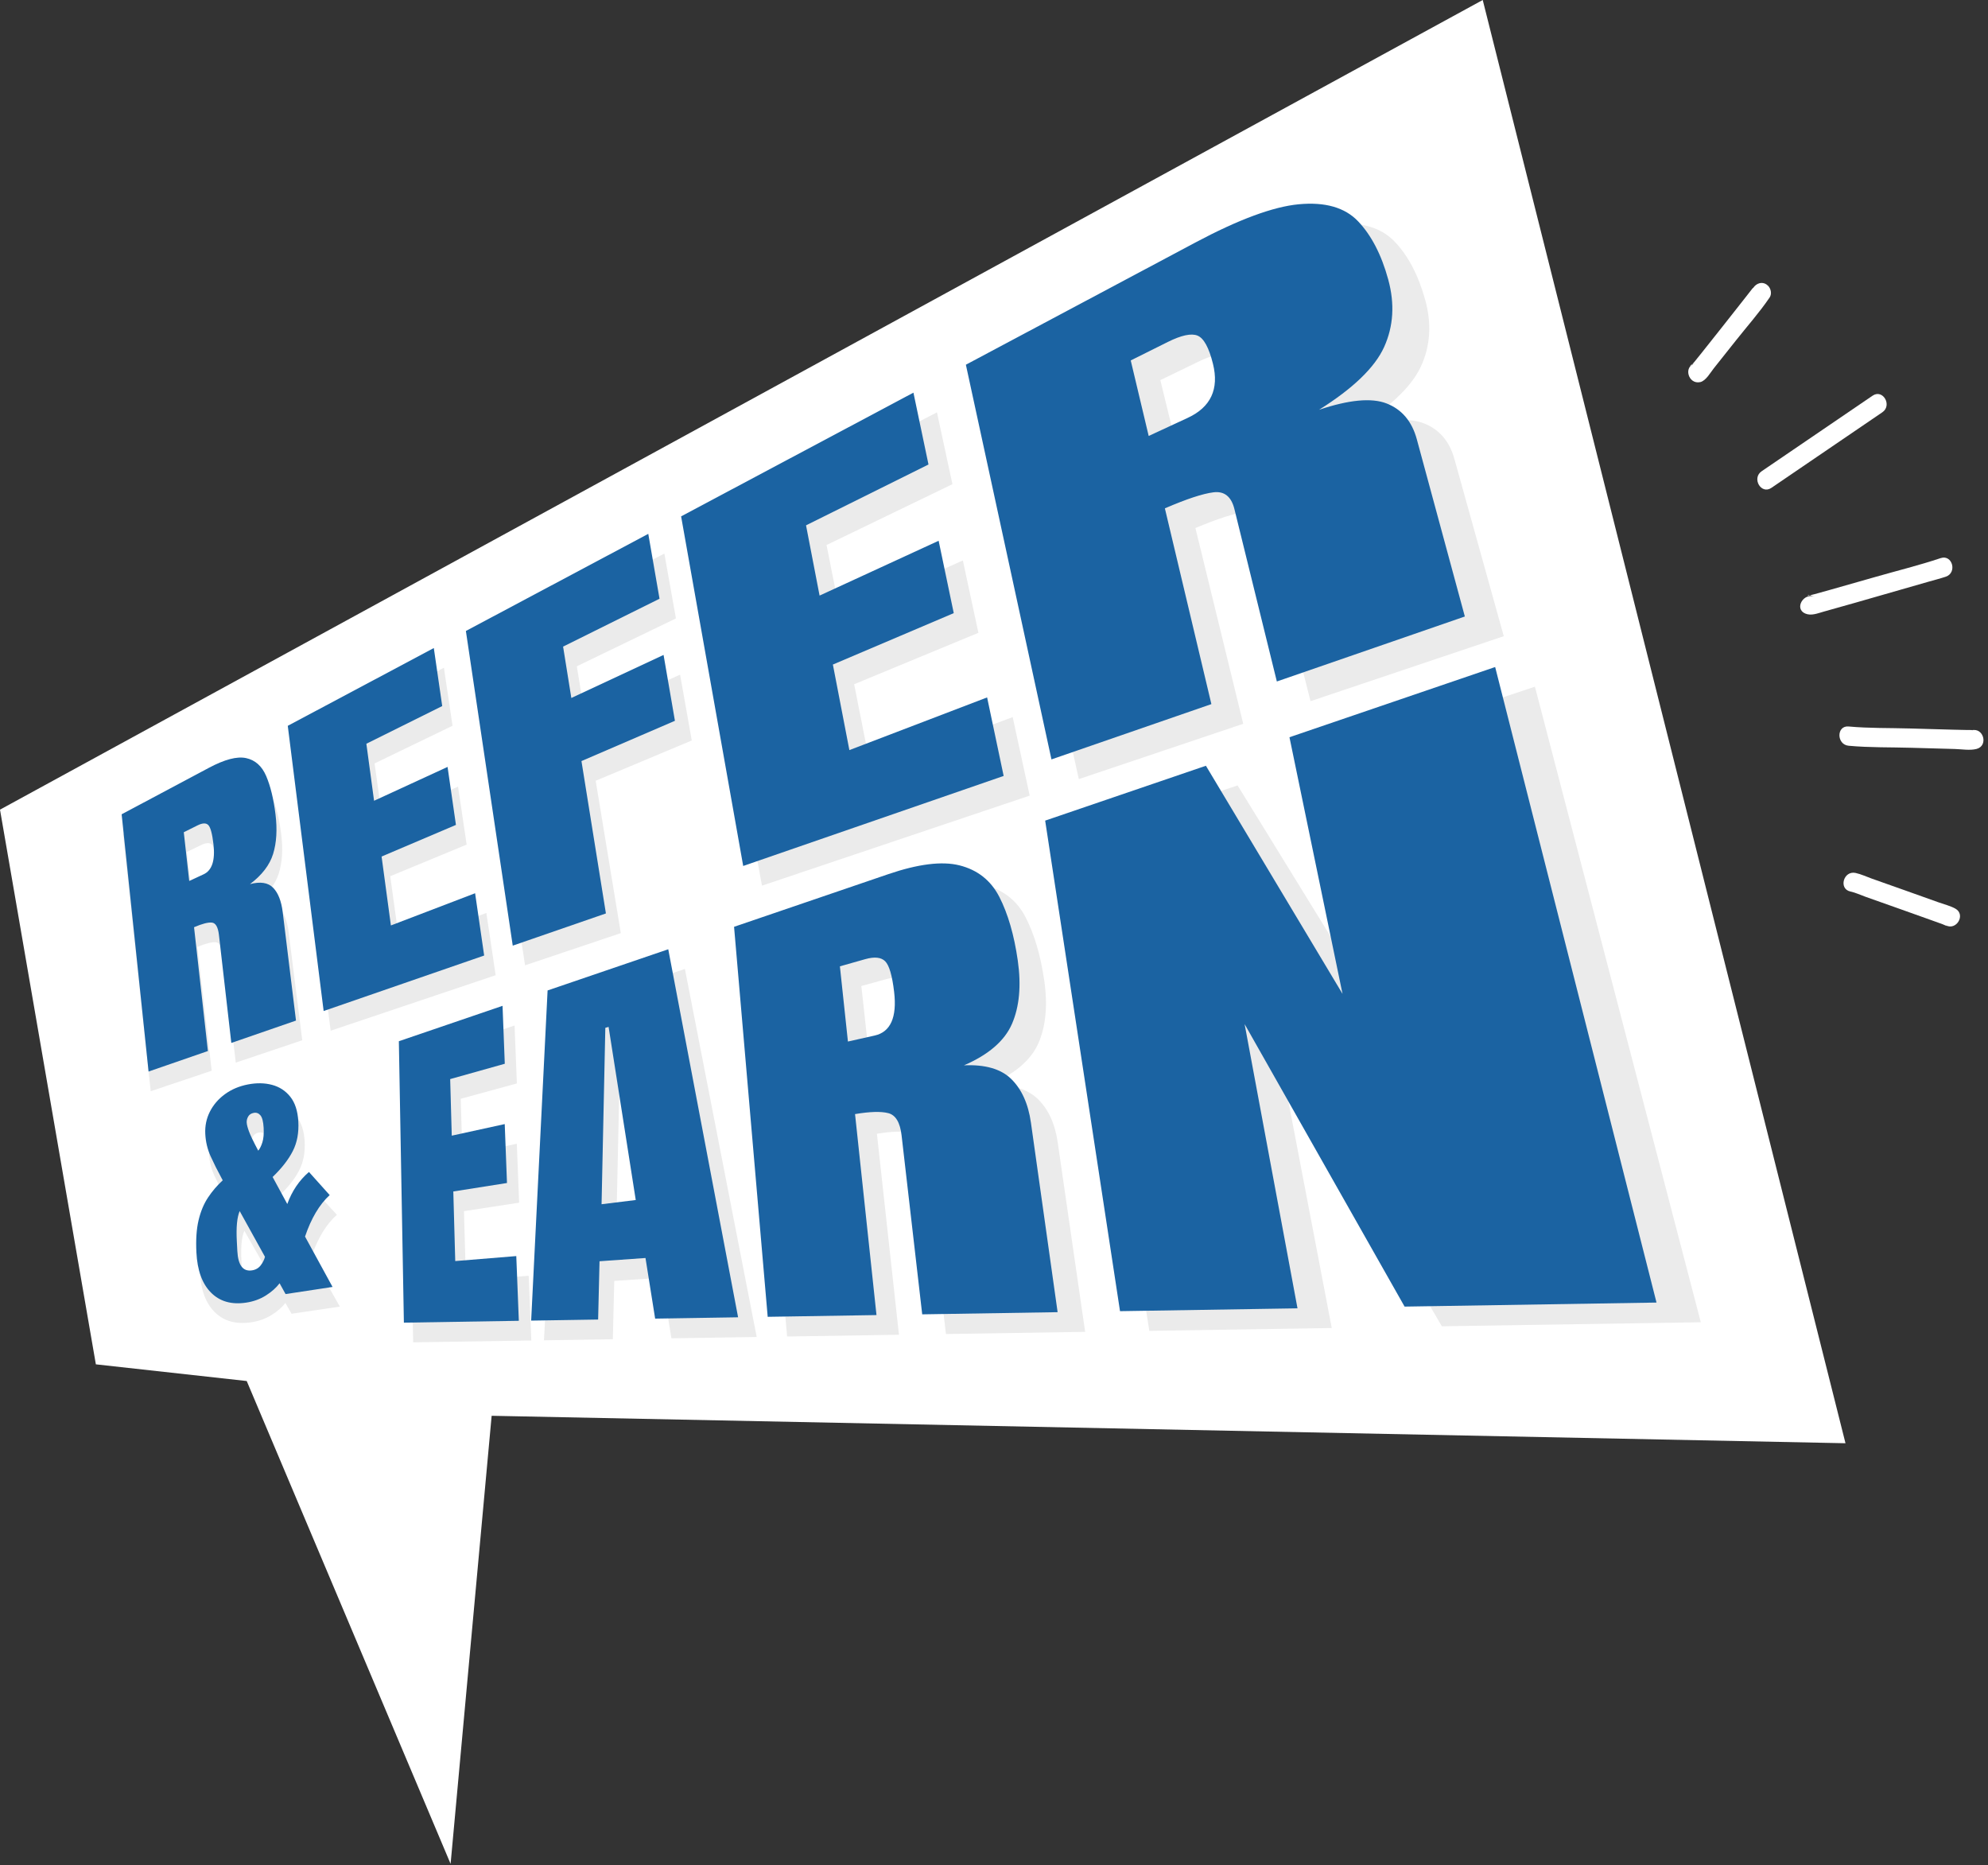 <svg xmlns="http://www.w3.org/2000/svg" width="404" height="379" viewBox="0 0 404 379" fill="none"><rect x="0" y="0" width="404" height="379" fill="#333333" stroke="none"/><path d="M301.319 0L375.04 293.255L99.912 287.675L91.571 378.72L50.138 280.612L19.481 277.222L0 164.514L301.319 0Z" fill="white"></path><g opacity="0.08"><path d="M30.627 221.727L25 169.456L43.252 160.002C46.514 158.313 49.101 157.647 50.98 158.035C52.882 158.427 54.287 159.633 55.184 161.657C56.086 163.696 56.74 166.303 57.142 169.478C57.531 172.558 57.364 175.241 56.642 177.513C55.922 179.777 54.302 181.825 51.807 183.645C53.971 183.094 55.585 183.332 56.634 184.37C57.69 185.416 58.363 187.071 58.648 189.333L61.422 211.372L47.913 215.915L45.327 193.977C45.137 192.364 44.637 191.525 43.829 191.458C43.025 191.39 41.788 191.708 40.128 192.405L43.02 217.56L30.628 221.727L30.627 221.727ZM39.12 183.006L42.132 181.647C43.882 180.858 44.57 178.815 44.181 175.536C43.93 173.418 43.573 172.126 43.112 171.655C42.652 171.185 41.9 171.205 40.858 171.71L37.981 173.104L39.12 183.006L39.12 183.006Z" fill="black"></path><path d="M67.199 209.429L59.703 151.481L90.213 135.679L91.967 147.466L76.121 155.122L77.73 166.708L93.084 159.83L94.833 171.614L79.302 178.04L81.245 192.043L98.837 185.498L100.729 198.154L67.199 209.429L67.199 209.429Z" fill="black"></path><path d="M106.701 196.146L96.91 132.209L135.013 112.474L137.361 125.658L117.218 135.385L118.941 145.826L138.206 137.078L140.58 150.46L121.055 158.644L126.163 189.602L106.7 196.146H106.701Z" fill="black"></path><path d="M154.847 179.957L141.875 108.921L190.408 83.783L193.553 98.383L167.972 110.743L170.802 125.019L195.673 113.878L198.83 128.583L173.58 139.031L177.025 156.414L205.799 145.71L209.255 161.663L154.847 179.957Z" fill="black"></path><path d="M219.241 158.304L201.363 78.108L249.339 53.259C258.295 48.62 265.532 45.999 270.902 45.506C276.381 45.004 280.53 46.145 283.284 48.956C286.066 51.8 288.177 55.751 289.597 60.809C290.977 65.73 290.689 70.31 288.738 74.504C286.797 78.674 282.221 82.949 275.137 87.266C281.354 85.233 286.079 84.786 289.235 85.972C292.426 87.174 294.545 89.603 295.565 93.261L305.597 129.266L266.324 142.471L257.462 107.449C256.816 104.898 255.358 103.763 253.098 104.032C250.858 104.3 247.454 105.394 242.934 107.291L252.65 147.069L219.241 158.304ZM239.553 92.585L247.722 88.9C252.516 86.737 254.29 83.061 252.981 77.927C252.138 74.619 251.059 72.711 249.751 72.193C248.447 71.68 246.373 72.115 243.546 73.485L235.802 77.238L239.553 92.585Z" fill="black"></path><path d="M51.017 268.682C47.945 269.134 45.492 268.447 43.649 266.626C41.814 264.815 40.807 262.099 40.621 258.478C40.488 255.901 40.639 253.723 41.074 251.94C41.509 250.157 42.165 248.622 43.043 247.335C43.922 246.046 44.948 244.876 46.121 243.828L45.874 243.381C45.01 241.836 44.248 240.354 43.588 238.935C42.93 237.519 42.56 236.01 42.476 234.407C42.391 232.79 42.709 231.286 43.43 229.894C44.152 228.5 45.196 227.316 46.565 226.339C47.936 225.361 49.538 224.699 51.374 224.351C53.197 224.007 54.883 224.034 56.43 224.436C57.981 224.84 59.251 225.646 60.238 226.856C61.228 228.069 61.785 229.735 61.91 231.853C62.045 234.154 61.659 236.171 60.753 237.898C59.847 239.625 58.442 241.377 56.542 243.154L59.607 248.643C60.587 246.009 62.094 243.84 64.134 242.134L68.462 246.832C66.319 248.739 64.605 251.547 63.314 255.26L69.063 265.495L59.248 266.944L57.999 264.748C57.303 265.653 56.349 266.48 55.141 267.226C53.933 267.97 52.558 268.456 51.017 268.683V268.682ZM51.127 232.083C51.15 232.503 51.305 233.099 51.592 233.87C51.88 234.644 52.528 235.954 53.537 237.805C53.874 237.418 54.164 236.851 54.406 236.103C54.648 235.356 54.735 234.374 54.666 233.158C54.596 231.911 54.373 231.069 53.999 230.63C53.625 230.193 53.158 230.025 52.599 230.128C52.058 230.227 51.672 230.473 51.44 230.865C51.208 231.258 51.104 231.664 51.127 232.083ZM49.171 258.187C49.329 261.101 50.352 262.415 52.247 262.125C53.018 262.007 53.626 261.66 54.069 261.086C54.512 260.511 54.804 259.939 54.944 259.369L49.662 250.083C49.109 251.324 48.91 253.371 49.065 256.226L49.171 258.187Z" fill="black"></path><path d="M83.961 272.751L82.91 215.568L104.571 208.376L105.039 220.146L93.632 223.262L93.961 234.758L105.028 232.403L105.499 244.376L94.286 246.097L94.69 260.24L107.441 259.223L107.974 272.376L83.961 272.751V272.751Z" fill="black"></path><path d="M110.547 272.337L113.981 205.251L139.187 196.883L153.776 271.663L136.448 271.933L134.431 259.614L124.83 260.274L124.537 272.119L110.547 272.337H110.547ZM125.255 248.691L132.396 247.831L126.723 212.655L126.041 212.846L125.256 248.691H125.255Z" fill="black"></path><path d="M159.96 271.566L152.934 192.319L185.161 181.619C191.355 179.563 196.35 178.938 200.014 179.831C203.778 180.749 206.575 182.88 208.348 186.245C210.148 189.663 211.439 193.973 212.203 199.175C212.948 204.254 212.542 208.564 210.987 212.049C209.442 215.511 206.059 218.328 200.958 220.467C205.351 220.274 208.662 221.183 210.816 223.225C213.005 225.302 214.391 228.269 214.949 232.119L220.523 270.621L192.238 271.062L187.925 234.68C187.615 232.067 186.688 230.57 185.155 230.182C183.639 229.798 181.309 229.866 178.206 230.374L182.685 271.211L159.96 271.565L159.96 271.566ZM176.72 215.633L182.316 214.411C185.623 213.688 186.993 210.714 186.37 205.54C185.97 202.218 185.345 200.149 184.499 199.321C183.658 198.5 182.261 198.362 180.322 198.896L175.042 200.352L176.72 215.633Z" fill="black"></path><path d="M233.562 270.418L217.926 170.742L251.504 159.594L280.045 205.947L268.959 153.799L311.928 139.533L345.636 268.67L293.01 269.49L259.591 212.091L270.638 269.84L233.562 270.418V270.418Z" fill="black"></path></g><path d="M30.193 217.727L24.719 165.456L42.475 156.002C45.648 154.313 48.164 153.647 49.992 154.035C51.842 154.427 53.21 155.633 54.082 157.657C54.959 159.696 55.596 162.303 55.986 165.478C56.365 168.558 56.203 171.241 55.5 173.513C54.8 175.777 53.224 177.825 50.797 179.645C52.902 179.094 54.472 179.332 55.493 180.37C56.52 181.416 57.174 183.071 57.452 185.333L60.151 207.372L47.009 211.915L44.493 189.977C44.308 188.364 43.822 187.525 43.035 187.458C42.253 187.39 41.05 187.708 39.435 188.405L42.248 213.56L30.193 217.727L30.193 217.727ZM38.455 179.006L41.385 177.647C43.087 176.858 43.756 174.815 43.378 171.536C43.134 169.418 42.787 168.126 42.339 167.655C41.891 167.185 41.159 167.205 40.145 167.71L37.347 169.104L38.455 179.006L38.455 179.006Z" fill="#1B63A2"></path><path d="M65.772 205.429L58.48 147.481L88.16 131.679L89.867 143.466L74.452 151.122L76.017 162.708L90.954 155.83L92.655 167.614L77.546 174.04L79.437 188.043L96.551 181.498L98.391 194.154L65.773 205.429L65.772 205.429Z" fill="#1B63A2"></path><path d="M104.2 192.146L94.676 128.209L131.743 108.474L134.027 121.658L114.431 131.385L116.107 141.826L134.849 133.078L137.158 146.46L118.164 154.644L123.133 185.602L104.2 192.146H104.2Z" fill="#1B63A2"></path><path d="M151.033 175.957L138.414 104.921L185.628 79.783L188.687 94.383L163.801 106.743L166.554 121.019L190.749 109.878L193.82 124.583L169.257 135.031L172.609 152.414L200.6 141.71L203.961 157.663L151.033 175.957Z" fill="#1B63A2"></path><path d="M213.677 154.304L196.285 74.108L242.956 49.259C251.668 44.62 258.709 41.999 263.933 41.506C269.263 41.004 273.299 42.145 275.978 44.956C278.685 47.8 280.738 51.751 282.119 56.809C283.462 61.73 283.182 66.31 281.284 70.504C279.396 74.674 274.945 78.949 268.053 83.266C274.101 81.233 278.697 80.786 281.767 81.972C284.872 83.174 286.933 85.603 287.926 89.261L297.684 125.266L259.48 138.471L250.859 103.449C250.23 100.898 248.811 99.763 246.613 100.032C244.434 100.3 241.123 101.394 236.726 103.291L246.177 143.069L213.677 154.304ZM233.436 88.585L241.383 84.9C246.047 82.737 247.773 79.061 246.499 73.927C245.679 70.619 244.63 68.711 243.357 68.193C242.089 67.68 240.071 68.115 237.32 69.485L229.787 73.238L233.436 88.585Z" fill="#1B63A2"></path><path d="M50.026 264.682C47.038 265.134 44.651 264.447 42.858 262.626C41.073 260.815 40.094 258.099 39.913 254.478C39.783 251.901 39.931 249.723 40.353 247.94C40.776 246.157 41.415 244.622 42.269 243.335C43.124 242.046 44.122 240.876 45.264 239.828L45.023 239.381C44.182 237.836 43.441 236.354 42.799 234.935C42.159 233.519 41.799 232.01 41.717 230.407C41.635 228.79 41.944 227.286 42.646 225.894C43.348 224.5 44.364 223.316 45.695 222.339C47.029 221.361 48.588 220.699 50.374 220.351C52.147 220.007 53.787 220.034 55.291 220.436C56.8 220.84 58.036 221.646 58.996 222.856C59.959 224.069 60.501 225.735 60.623 227.853C60.754 230.154 60.379 232.171 59.497 233.898C58.616 235.625 57.249 237.377 55.401 239.154L58.382 244.643C59.336 242.009 60.802 239.84 62.786 238.134L66.997 242.832C64.912 244.739 63.244 247.547 61.989 251.26L67.581 261.495L58.033 262.944L56.818 260.748C56.141 261.653 55.213 262.48 54.037 263.226C52.863 263.97 51.525 264.456 50.026 264.683V264.682ZM50.133 228.083C50.156 228.503 50.306 229.099 50.586 229.87C50.865 230.644 51.496 231.954 52.478 233.805C52.806 233.418 53.088 232.851 53.323 232.103C53.559 231.356 53.643 230.374 53.576 229.158C53.507 227.911 53.291 227.069 52.927 226.63C52.563 226.193 52.109 226.025 51.565 226.128C51.039 226.227 50.663 226.473 50.438 226.865C50.212 227.258 50.111 227.664 50.133 228.083ZM48.23 254.187C48.384 257.101 49.379 258.415 51.223 258.125C51.973 258.007 52.564 257.66 52.995 257.086C53.426 256.511 53.711 255.939 53.846 255.369L48.708 246.083C48.17 247.324 47.976 249.371 48.127 252.226L48.23 254.187Z" fill="#1B63A2"></path><path d="M82.077 268.751L81.055 211.568L102.127 204.376L102.582 216.146L91.485 219.262L91.805 230.758L102.571 228.403L103.029 240.376L92.121 242.097L92.514 256.24L104.918 255.223L105.437 268.376L82.077 268.751V268.751Z" fill="#1B63A2"></path><path d="M107.942 268.337L111.282 201.251L135.803 192.883L149.995 267.663L133.138 267.933L131.177 255.614L121.836 256.274L121.551 268.119L107.941 268.337H107.942ZM122.25 244.691L129.196 243.831L123.677 208.655L123.014 208.846L122.25 244.691H122.25Z" fill="#1B63A2"></path><path d="M156.011 267.566L149.176 188.319L180.527 177.619C186.552 175.563 191.412 174.938 194.975 175.831C198.638 176.749 201.359 178.88 203.084 182.245C204.834 185.663 206.09 189.973 206.833 195.175C207.558 200.254 207.163 204.564 205.65 208.049C204.147 211.511 200.857 214.328 195.894 216.467C200.168 216.274 203.388 217.183 205.484 219.225C207.614 221.302 208.962 224.269 209.505 228.119L214.928 266.621L187.411 267.062L183.216 230.68C182.914 228.067 182.012 226.57 180.521 226.182C179.046 225.798 176.78 225.866 173.761 226.374L178.119 267.211L156.012 267.565L156.011 267.566ZM172.315 211.633L177.759 210.411C180.976 209.688 182.309 206.714 181.703 201.54C181.314 198.218 180.706 196.149 179.883 195.321C179.065 194.5 177.705 194.362 175.819 194.896L170.683 196.352L172.315 211.633Z" fill="#1B63A2"></path><path d="M227.61 266.418L212.398 166.742L245.064 155.594L272.828 201.947L262.044 149.799L303.845 135.533L336.636 264.67L285.441 265.49L252.931 208.091L263.677 265.84L227.61 266.418V266.418Z" fill="#1B63A2"></path><path d="M359.978 99.132C367.493 94.013 375.008 88.895 382.522 83.776C384.592 82.367 382.636 78.973 380.547 80.397C373.032 85.515 365.517 90.633 358.002 95.752C355.932 97.162 357.888 100.555 359.978 99.132V99.132Z" fill="white"></path><path d="M366.859 124.664C368.083 125.187 369.393 124.614 370.61 124.278C372.745 123.689 374.875 123.083 377.006 122.476C381.966 121.064 386.923 119.638 391.878 118.207C393.054 117.867 394.253 117.57 395.413 117.182C397.79 116.387 396.771 112.606 394.373 113.407C390.042 114.855 385.562 115.955 381.173 117.213C378.088 118.098 375.003 118.98 371.914 119.849C370.857 120.147 369.8 120.444 368.74 120.731C368.426 120.817 368.09 120.877 367.783 120.986C366.972 121.276 367.184 120.576 368.835 121.284C366.545 120.303 364.548 123.674 366.859 124.664Z" fill="white"></path><path d="M375.683 151.53C379.927 151.924 384.278 151.817 388.537 151.945C391.434 152.032 394.332 152.118 397.23 152.189C398.599 152.223 400.337 152.534 401.693 152.173C404.124 151.523 403.092 147.746 400.652 148.398C401.458 148.183 401.077 148.365 400.74 148.341C400.425 148.318 400.103 148.335 399.787 148.33C398.81 148.314 397.833 148.29 396.857 148.265C393.974 148.193 391.091 148.108 388.209 148.021C384.059 147.896 379.819 147.999 375.683 147.616C373.176 147.383 373.192 151.299 375.683 151.53Z" fill="white"></path><path d="M376.044 181.149C377.069 181.366 378.102 181.862 379.088 182.21C381.32 182.997 383.551 183.788 385.781 184.581C388.039 185.383 390.297 186.186 392.553 186.995C393.295 187.261 394.037 187.527 394.778 187.796C395.076 187.904 396.242 188.471 395.373 187.994C397.583 189.205 399.56 185.826 397.348 184.614C396.31 184.045 395.044 183.74 393.937 183.343C391.668 182.529 389.398 181.721 387.127 180.914C384.872 180.113 382.616 179.313 380.359 178.517C379.298 178.142 378.188 177.608 377.084 177.374C374.627 176.853 373.577 180.626 376.044 181.149Z" fill="white"></path><path d="M345.526 77.638C346.666 77.385 347.606 75.679 348.264 74.857C349.76 72.99 351.245 71.114 352.728 69.237C355.019 66.338 357.545 63.507 359.622 60.448C360.108 59.732 359.895 58.666 359.316 58.076L359.315 58.076C357.547 56.275 354.78 59.044 356.547 60.844L356.548 60.844C356.446 60.054 356.344 59.263 356.242 58.472C356.21 58.519 356.126 58.674 356.079 58.688C356.219 58.646 356.38 58.301 356.13 58.621C356.043 58.733 355.956 58.844 355.869 58.955C355.384 59.577 354.897 60.197 354.411 60.818C352.964 62.661 351.513 64.502 350.06 66.341C348.643 68.135 347.225 69.927 345.798 71.712C345.293 72.343 344.789 72.975 344.277 73.6C344.136 73.772 343.934 73.952 343.825 74.147C343.57 74.603 343.051 74.182 344.486 73.863C342.028 74.409 343.068 78.184 345.526 77.638Z" fill="white"></path></svg>